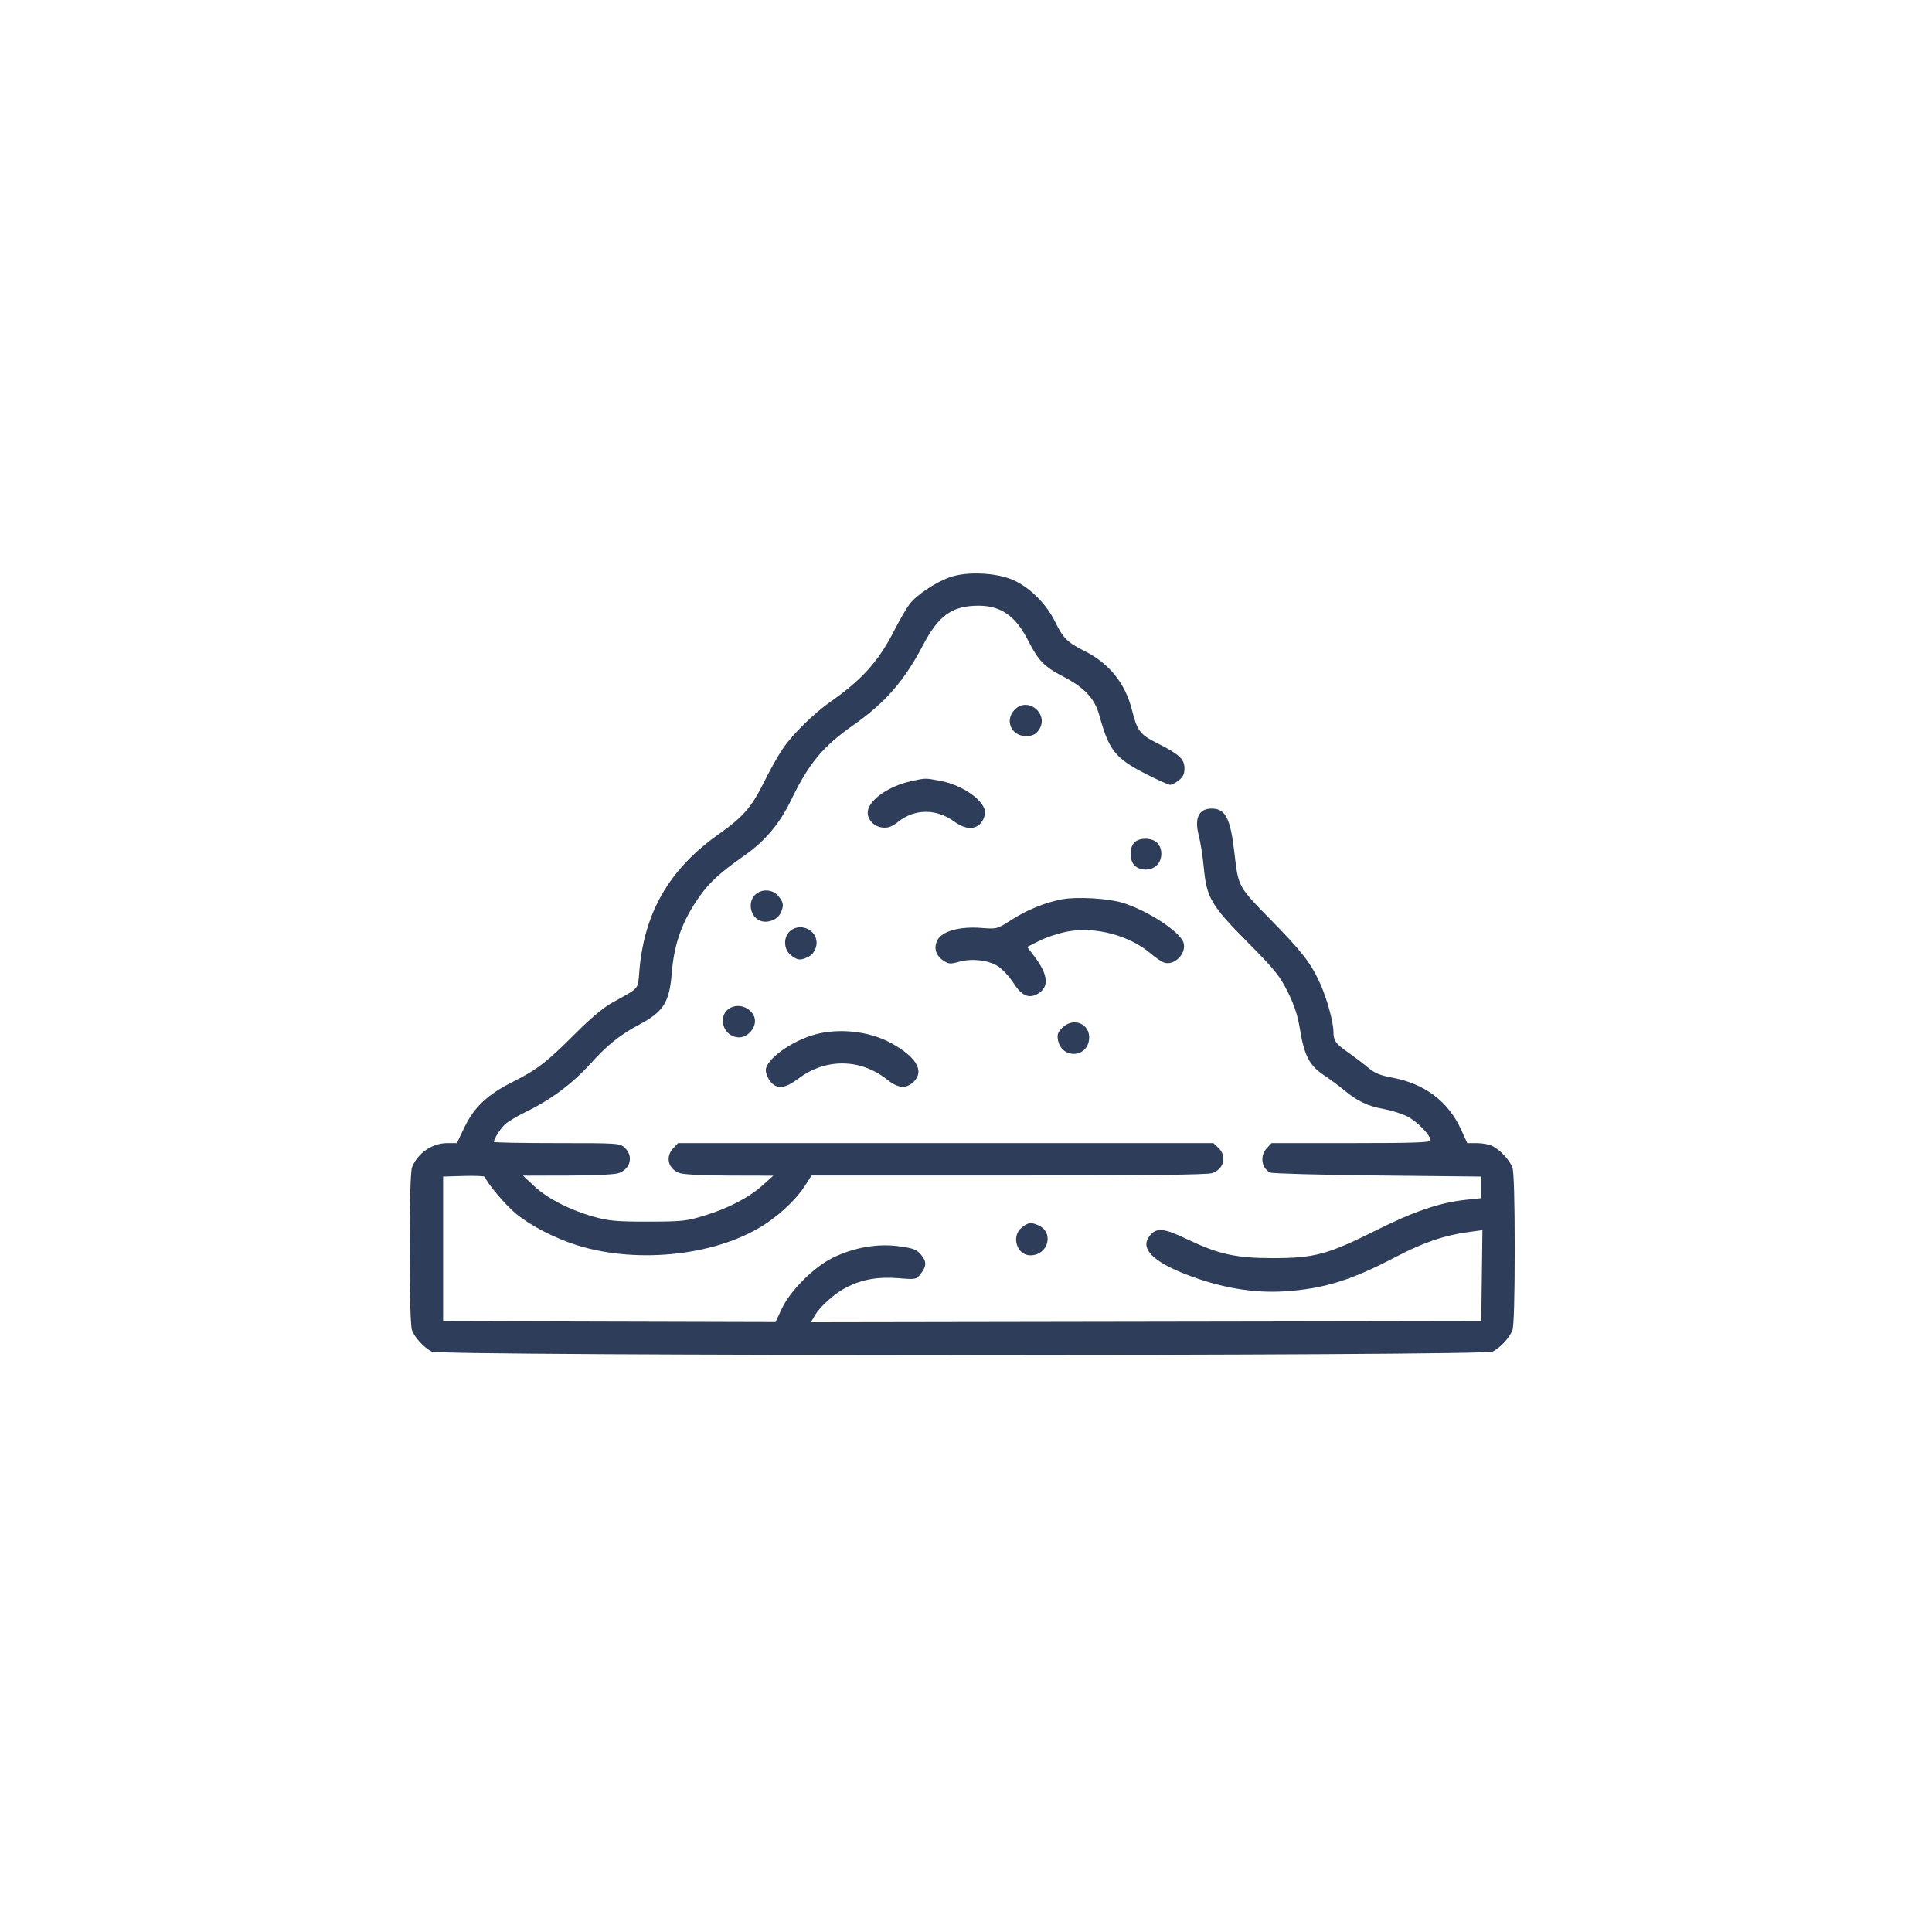 <?xml version="1.0" encoding="UTF-8"?> <svg xmlns="http://www.w3.org/2000/svg" width="283" height="283" viewBox="0 0 283 283" fill="none"> <path fill-rule="evenodd" clip-rule="evenodd" d="M139.136 84.552C137.007 85.311 134.26 87.141 133.236 88.485C132.792 89.066 131.808 90.76 131.048 92.248C128.701 96.849 126.318 99.522 121.657 102.784C119.24 104.475 116.137 107.519 114.705 109.604C114.042 110.569 112.838 112.697 112.031 114.332C110.092 118.257 108.94 119.595 105.248 122.213C98.063 127.306 94.405 133.595 93.66 142.13C93.406 145.052 93.812 144.571 89.648 146.888C88.386 147.59 86.445 149.218 84.283 151.387C80.106 155.577 78.68 156.677 75.088 158.481C71.411 160.328 69.455 162.171 68.031 165.131L66.919 167.444H65.503C63.293 167.444 61.128 168.945 60.344 171.021C59.885 172.234 59.885 193.636 60.344 194.849C60.756 195.94 62.086 197.382 63.232 197.981C64.516 198.651 217.369 198.651 218.652 197.981C219.799 197.382 221.129 195.94 221.541 194.849C221.755 194.283 221.877 189.956 221.877 182.935C221.877 175.915 221.755 171.588 221.541 171.021C221.129 169.931 219.799 168.489 218.652 167.89C218.183 167.645 217.153 167.444 216.364 167.444H214.928L214.026 165.468C212.138 161.332 208.703 158.742 203.925 157.85C202.184 157.525 201.336 157.177 200.448 156.424C199.801 155.875 198.472 154.865 197.494 154.179C195.63 152.871 195.32 152.429 195.32 151.077C195.32 149.743 194.36 146.253 193.413 144.148C192.037 141.089 190.792 139.477 186.133 134.722C181.336 129.826 181.394 129.933 180.817 124.921C180.237 119.882 179.501 118.44 177.507 118.44C175.603 118.44 174.928 119.817 175.59 122.351C175.843 123.319 176.176 125.449 176.331 127.085C176.751 131.523 177.377 132.588 182.773 138.042C186.759 142.07 187.47 142.952 188.642 145.317C189.611 147.274 190.1 148.782 190.435 150.849C191.043 154.6 191.824 156.094 193.893 157.468C194.8 158.07 196.158 159.077 196.911 159.706C198.806 161.289 200.418 162.053 202.699 162.448C203.77 162.634 205.308 163.117 206.117 163.523C207.58 164.257 209.547 166.275 209.547 167.042C209.547 167.36 207.116 167.444 197.905 167.444H186.262L185.575 168.175C184.518 169.301 184.766 171.12 186.064 171.754C186.373 171.905 193.455 172.099 201.802 172.186L216.977 172.344V173.925V175.506L214.764 175.743C210.883 176.159 207.135 177.434 201.485 180.26C194.488 183.76 192.51 184.291 186.468 184.291C181.024 184.291 178.509 183.733 173.802 181.482C170.375 179.844 169.336 179.775 168.339 181.117C167.011 182.903 168.873 184.801 173.826 186.711C178.828 188.64 183.623 189.455 188.207 189.155C193.91 188.781 197.901 187.549 204.331 184.177C208.478 182.003 211.531 180.955 215.165 180.462L217.147 180.193L217.062 186.86L216.977 193.526L167.876 193.606L118.775 193.686L119.347 192.709C120.165 191.31 122.3 189.423 124.079 188.527C126.334 187.391 128.665 186.991 131.629 187.231C134.162 187.437 134.205 187.428 134.882 186.567C135.756 185.456 135.748 184.76 134.848 183.714C134.246 183.015 133.715 182.823 131.606 182.544C128.48 182.132 125.063 182.736 121.973 184.248C119.218 185.597 115.766 189.045 114.519 191.694L113.595 193.656L89.252 193.591L64.908 193.526V182.935V172.344L67.99 172.254C69.686 172.204 71.075 172.275 71.076 172.412C71.084 172.997 74.017 176.503 75.559 177.77C77.711 179.538 81.294 181.391 84.517 182.401C93.617 185.253 105.466 183.851 112.39 179.104C114.633 177.566 116.757 175.49 117.883 173.736L118.878 172.186H147.725C167.972 172.186 176.872 172.082 177.576 171.837C179.303 171.234 179.756 169.344 178.465 168.131L177.733 167.444H138.527H99.321L98.633 168.175C97.412 169.476 97.862 171.242 99.567 171.837C100.164 172.045 103.138 172.192 106.924 172.2L113.279 172.215L111.713 173.618C109.685 175.435 106.692 176.992 103.151 178.073C100.543 178.869 99.889 178.938 94.942 178.943C90.376 178.947 89.193 178.844 87.077 178.256C83.531 177.273 80.23 175.591 78.285 173.776L76.606 172.21L83.119 172.198C87.026 172.191 90.033 172.046 90.634 171.837C92.361 171.234 92.815 169.344 91.523 168.131C90.806 167.458 90.603 167.444 81.565 167.444C76.49 167.444 72.338 167.366 72.338 167.27C72.338 166.833 73.298 165.321 73.981 164.684C74.396 164.296 75.794 163.464 77.087 162.835C80.71 161.071 83.788 158.778 86.414 155.886C89.022 153.013 90.757 151.622 93.678 150.061C97.204 148.176 98.061 146.807 98.404 142.504C98.75 138.173 99.981 134.799 102.511 131.254C103.988 129.185 105.518 127.795 109.06 125.305C112.094 123.172 114.198 120.668 115.89 117.176C118.486 111.818 120.532 109.347 124.92 106.27C129.677 102.935 132.432 99.777 135.235 94.445C137.512 90.114 139.489 88.722 143.364 88.722C146.613 88.722 148.791 90.255 150.594 93.811C152.1 96.784 152.943 97.648 155.757 99.112C158.87 100.732 160.353 102.321 161.022 104.754C162.441 109.908 163.359 111.071 167.802 113.344C169.542 114.234 171.162 114.963 171.402 114.963C171.643 114.963 172.215 114.668 172.673 114.307C173.28 113.83 173.506 113.362 173.506 112.581C173.506 111.208 172.765 110.507 169.642 108.928C166.935 107.558 166.607 107.132 165.784 103.905C164.807 100.07 162.449 97.153 158.888 95.374C156.345 94.103 155.752 93.514 154.543 91.057C153.291 88.513 151.012 86.204 148.624 85.056C146.185 83.885 141.682 83.645 139.136 84.552ZM148.585 103.997C147.14 105.535 148.146 107.818 150.269 107.818C151.129 107.818 151.62 107.616 152.049 107.087C153.911 104.787 150.61 101.841 148.585 103.997ZM133.355 114.454C130.307 115.131 127.568 116.977 127.152 118.635C126.853 119.828 127.908 121.102 129.293 121.222C130.116 121.293 130.673 121.087 131.559 120.383C134.01 118.435 137.177 118.43 139.819 120.369C141.889 121.889 143.734 121.465 144.262 119.349C144.694 117.616 141.249 115.018 137.644 114.358C135.458 113.958 135.601 113.954 133.355 114.454ZM166.125 123.445C165.389 124.259 165.451 126.109 166.239 126.822C167.098 127.6 168.64 127.556 169.466 126.73C170.292 125.905 170.336 124.362 169.558 123.503C168.808 122.674 166.853 122.641 166.125 123.445ZM110.592 131.086C109.474 132.204 109.92 134.324 111.39 134.883C112.438 135.282 113.898 134.718 114.342 133.743C114.845 132.64 114.797 132.241 114.046 131.287C113.225 130.243 111.533 130.145 110.592 131.086ZM155.649 131.719C153.175 132.166 150.452 133.264 148.16 134.741C146.054 136.098 146.048 136.1 143.718 135.923C140.562 135.685 137.99 136.404 137.312 137.715C136.725 138.851 137.073 139.983 138.246 140.752C138.95 141.213 139.241 141.231 140.471 140.886C142.353 140.359 144.703 140.62 146.153 141.516C146.802 141.917 147.819 143.005 148.413 143.933C149.632 145.839 150.675 146.323 151.982 145.589C153.73 144.608 153.567 142.782 151.487 140.057L150.457 138.708L152.328 137.773C153.357 137.259 155.208 136.658 156.441 136.438C160.535 135.706 165.476 137.037 168.606 139.715C169.301 140.31 170.174 140.893 170.545 141.01C172.057 141.487 173.848 139.619 173.359 138.076C172.844 136.453 167.969 133.286 164.338 132.216C162.21 131.588 157.778 131.335 155.649 131.719ZM115.65 136.461C114.709 137.402 114.807 139.094 115.851 139.916C116.804 140.665 117.204 140.714 118.301 140.214C119.347 139.737 119.885 138.413 119.474 137.329C118.89 135.793 116.794 135.317 115.65 136.461ZM107.214 147.522C104.925 148.466 105.777 151.952 108.297 151.952C109.424 151.952 110.592 150.741 110.592 149.574C110.592 148.044 108.714 146.903 107.214 147.522ZM155.594 150.551C154.938 151.207 154.82 151.554 154.98 152.368C155.526 155.149 159.293 154.999 159.534 152.187C159.724 149.962 157.221 148.923 155.594 150.551ZM119.477 151.504C115.966 152.448 112.173 155.178 112.173 156.761C112.173 157.199 112.468 157.933 112.828 158.391C113.778 159.599 114.978 159.484 116.944 157.996C120.923 154.984 126.038 155.035 129.926 158.126C131.595 159.452 132.755 159.537 133.879 158.413C135.431 156.86 134.183 154.781 130.486 152.763C127.381 151.068 122.974 150.564 119.477 151.504ZM149.679 179.797C148.073 181.06 148.931 183.884 150.922 183.884C153.536 183.884 154.452 180.557 152.129 179.499C151.032 178.998 150.632 179.047 149.679 179.797Z" fill="#2E3D59"></path> </svg> 